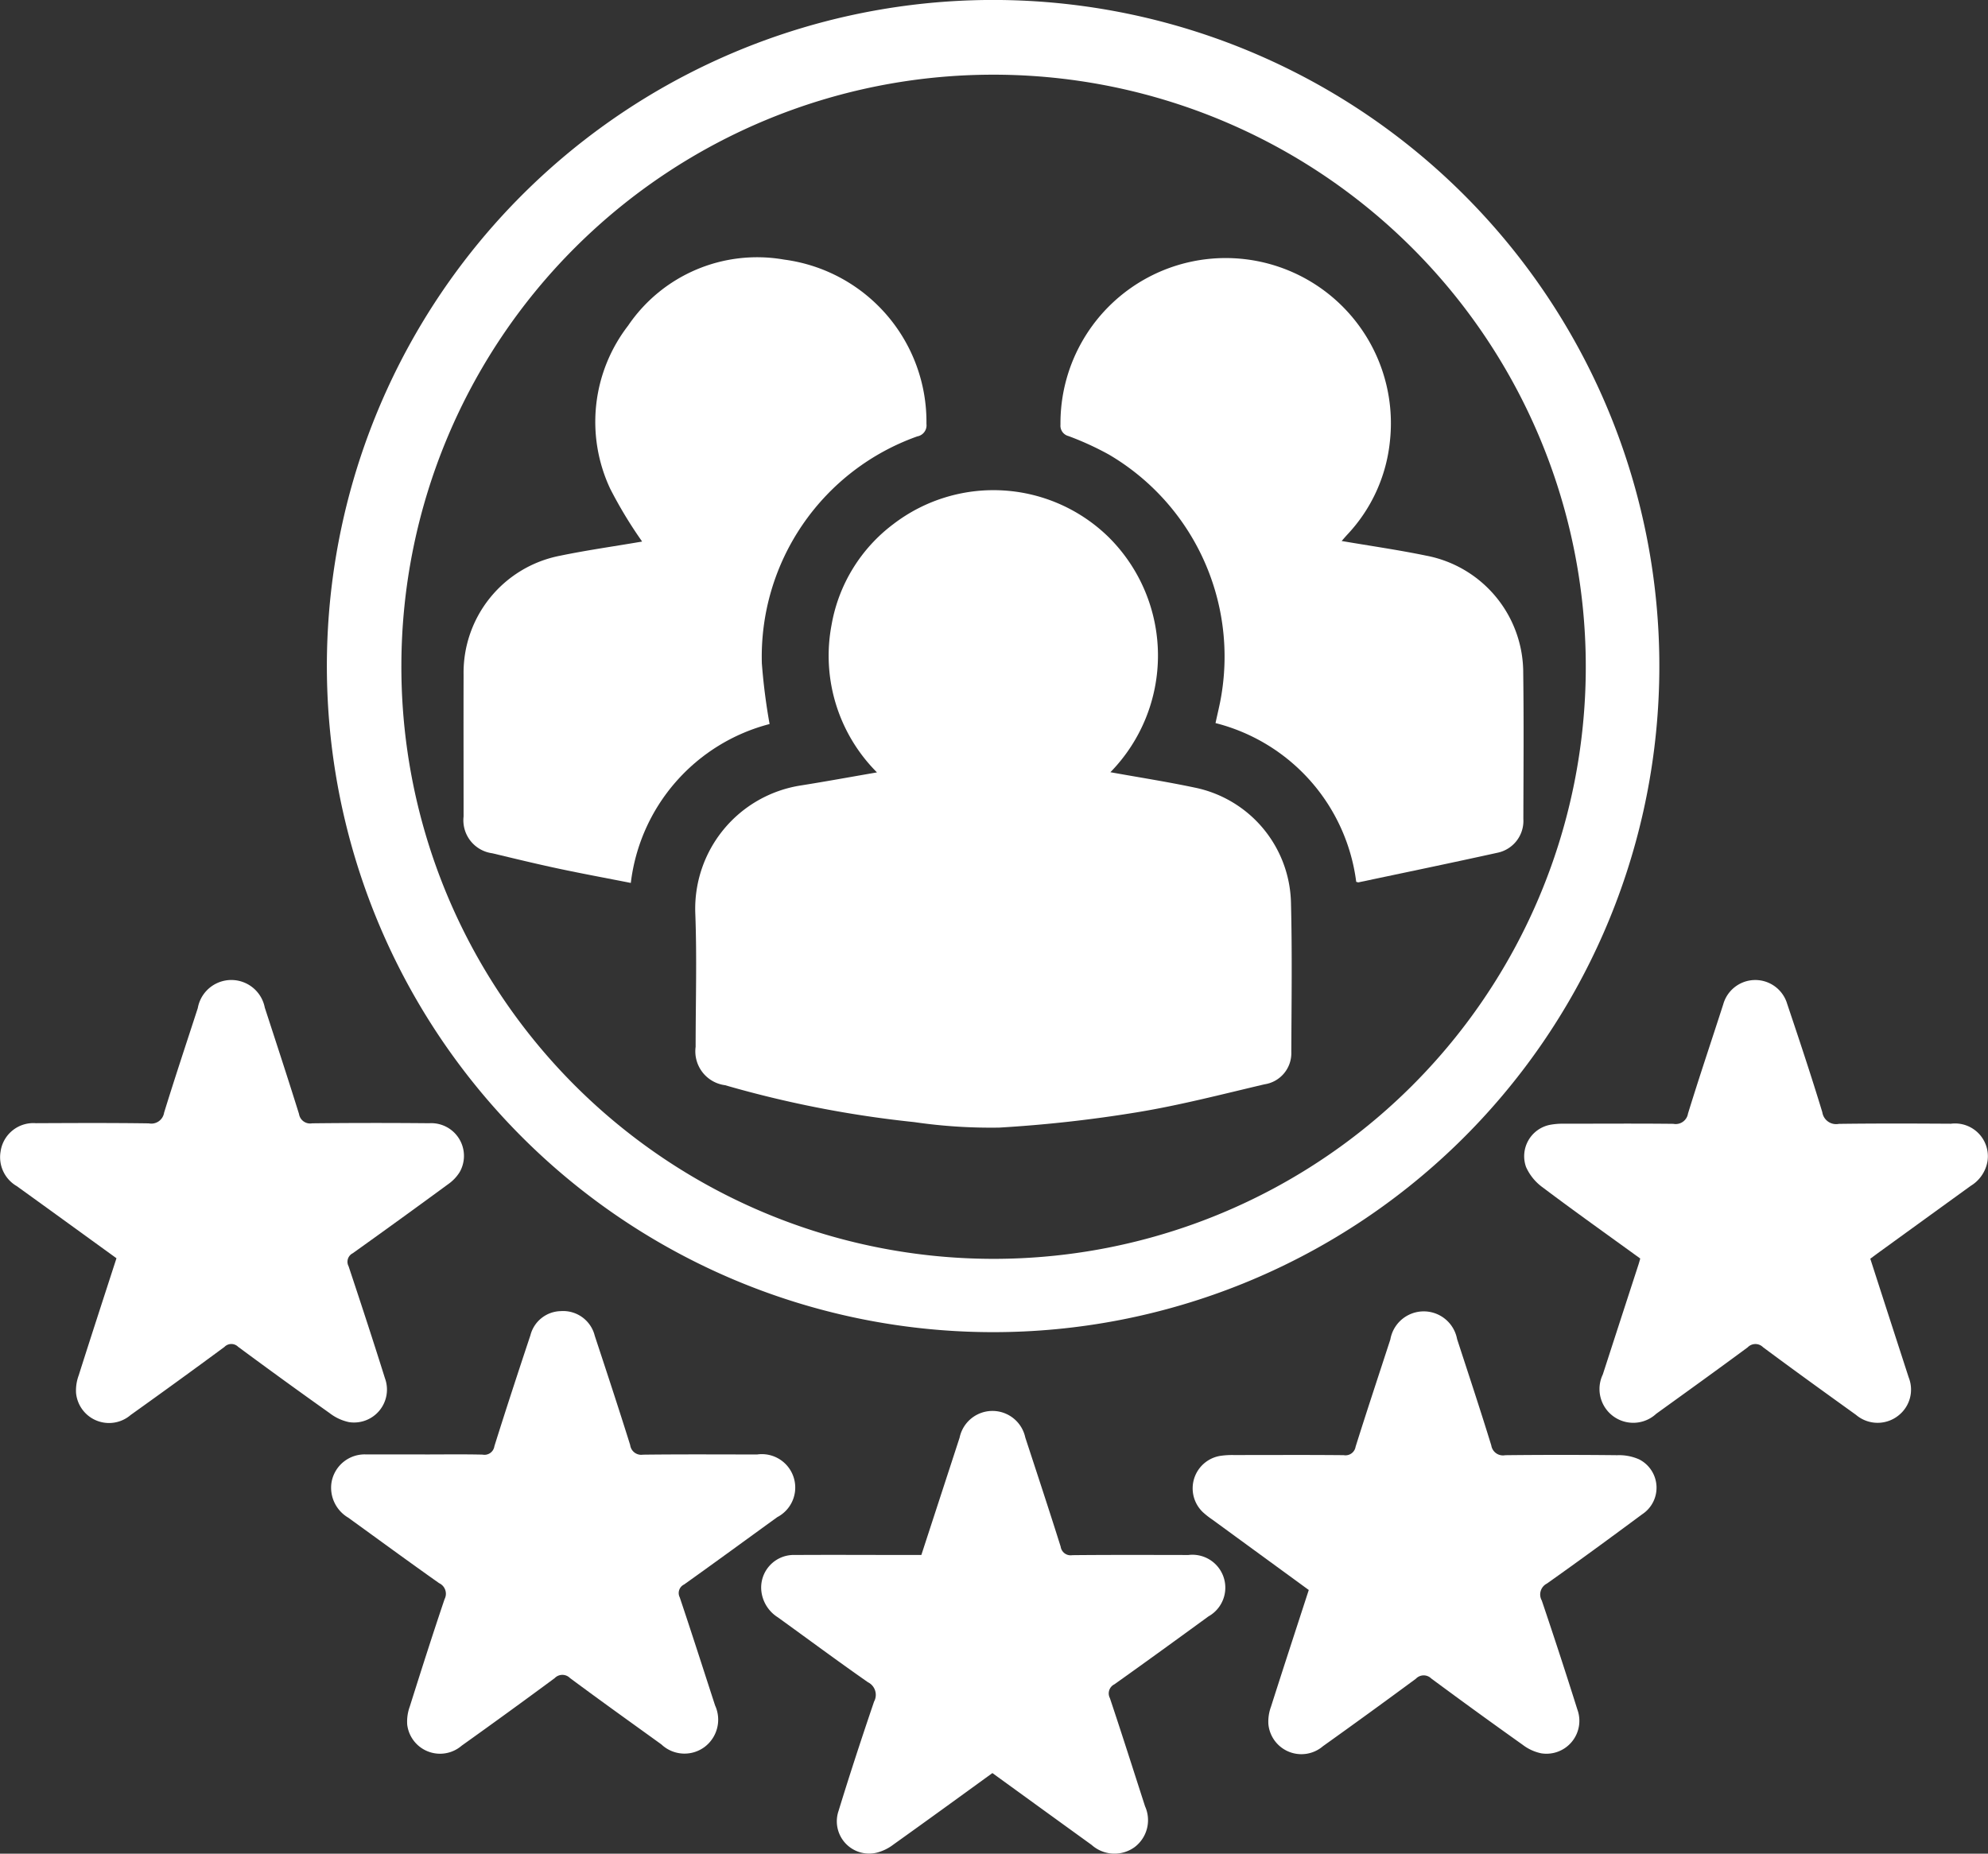 <svg id="Group_6" data-name="Group 6" xmlns="http://www.w3.org/2000/svg" xmlns:xlink="http://www.w3.org/1999/xlink" width="108.701" height="101.379" viewBox="0 0 108.701 101.379">
  <rect x="0" y="0" width="108.701" height="101.379" fill="#333333" stroke="none"/>
  <defs>
    <clipPath id="clip-path">
      <rect id="Rectangle_3" data-name="Rectangle 3" width="108.701" height="101.379" fill="#fff"/>
    </clipPath>
  </defs>
  <g id="Group_6-2" data-name="Group 6" clip-path="url(#clip-path)">
    <path id="Path_28" data-name="Path 28" d="M201.137,72.856a36.429,36.429,0,1,1,36.5-35.5,36.421,36.421,0,0,1-36.5,35.5M168.865,36.311A32.381,32.381,0,1,0,201.216,4.085a32.353,32.353,0,0,0-32.351,32.227" transform="translate(-146.918 0)" fill="#fff"/>
    <path id="Path_29" data-name="Path 29" d="M774.525,509.271c-1.793-1.3-3.588-2.575-5.348-3.9a2.767,2.767,0,0,1-.9-1.108,1.75,1.75,0,0,1,1.335-2.311,3.857,3.857,0,0,1,.755-.057c1.988,0,3.977-.015,5.965.007a.68.68,0,0,0,.8-.561c.616-2,1.285-3.981,1.926-5.971a1.819,1.819,0,0,1,3.5-.021c.66,1.965,1.316,3.933,1.918,5.917a.765.765,0,0,0,.906.638c2.042-.027,4.085-.02,6.127-.008a1.794,1.794,0,0,1,2,2.049,1.961,1.961,0,0,1-.914,1.347q-2.5,1.809-5,3.622c-.159.116-.317.234-.495.365.7,2.175,1.4,4.332,2.1,6.493a1.8,1.8,0,0,1-.535,2.061,1.823,1.823,0,0,1-2.347-.015c-1.7-1.223-3.4-2.447-5.084-3.7a.585.585,0,0,0-.836.006c-1.656,1.224-3.327,2.427-5,3.633a1.846,1.846,0,0,1-2.924-2.147q.975-3.01,1.954-6.02c.032-.1.059-.2.094-.326" transform="translate(-684.835 -440.439)" fill="#fff"/>
    <path id="Path_30" data-name="Path 30" d="M607.358,676.358c-1.774-1.295-3.523-2.571-5.272-3.849a4.574,4.574,0,0,1-.512-.4,1.8,1.8,0,0,1,.92-3.084,4.331,4.331,0,0,1,.755-.049c2.006,0,4.012-.012,6.018.007a.558.558,0,0,0,.649-.462c.616-1.961,1.264-3.911,1.9-5.866a1.854,1.854,0,0,1,3.649-.023c.631,1.937,1.272,3.871,1.871,5.818a.645.645,0,0,0,.76.535q3.063-.034,6.126,0a2.7,2.7,0,0,1,1.2.229,1.738,1.738,0,0,1,.167,3c-1.727,1.279-3.459,2.551-5.214,3.792a.67.67,0,0,0-.279.926q1.005,2.971,1.947,5.964a1.8,1.8,0,0,1-1.976,2.393,2.5,2.5,0,0,1-1.015-.466q-2.517-1.789-5-3.627a.586.586,0,0,0-.836.011q-2.527,1.867-5.085,3.693a1.812,1.812,0,0,1-2.984-1.213,2.373,2.373,0,0,1,.144-.95c.672-2.112,1.363-4.219,2.066-6.384" transform="translate(-535.794 -589.399)" fill="#fff"/>
    <path id="Path_31" data-name="Path 31" d="M6.364,509.305c-1.847-1.337-3.644-2.643-5.447-3.941a1.83,1.83,0,0,1-.885-1.893,1.807,1.807,0,0,1,1.924-1.549c2.061-.009,4.122-.02,6.182.01a.707.707,0,0,0,.835-.585c.589-1.913,1.223-3.812,1.841-5.716a1.863,1.863,0,0,1,3.664-.031c.631,1.938,1.266,3.874,1.872,5.819a.615.615,0,0,0,.716.51q3.2-.035,6.4-.005a1.79,1.79,0,0,1,1.669,2.671,2.253,2.253,0,0,1-.626.659q-2.6,1.909-5.223,3.782a.521.521,0,0,0-.226.71c.677,2.036,1.346,4.076,1.988,6.124a1.8,1.8,0,0,1-1.969,2.4,2.62,2.62,0,0,1-1.06-.495q-2.519-1.788-5-3.625a.524.524,0,0,0-.746.008q-2.551,1.882-5.131,3.724a1.811,1.811,0,0,1-2.984-1.214,2.385,2.385,0,0,1,.144-.95c.675-2.129,1.368-4.252,2.067-6.412" transform="translate(0 -440.494)" fill="#fff"/>
    <path id="Path_32" data-name="Path 32" d="M172.074,668.828c1.048,0,2.1-.016,3.145.009a.545.545,0,0,0,.644-.459c.636-2.03,1.3-4.051,1.971-6.071a1.751,1.751,0,0,1,1.662-1.318,1.78,1.78,0,0,1,1.857,1.353c.656,1.986,1.31,3.974,1.935,5.97a.61.61,0,0,0,.7.528c2.078-.025,4.157-.013,6.236-.01a1.826,1.826,0,0,1,1.106,3.427c-1.7,1.231-3.388,2.467-5.094,3.683a.518.518,0,0,0-.239.7c.661,1.966,1.292,3.941,1.933,5.913a1.87,1.87,0,0,1-.543,2.249,1.839,1.839,0,0,1-2.392-.116c-1.67-1.206-3.344-2.4-5-3.632a.585.585,0,0,0-.837.009q-2.527,1.868-5.086,3.694a1.808,1.808,0,0,1-2.975-1.151,2.422,2.422,0,0,1,.143-1c.618-1.961,1.242-3.92,1.9-5.866a.639.639,0,0,0-.3-.874c-1.667-1.177-3.313-2.385-4.967-3.581a1.9,1.9,0,0,1-.921-1.888,1.838,1.838,0,0,1,1.913-1.57h3.2" transform="translate(-148.831 -589.283)" fill="#fff"/>
    <path id="Path_33" data-name="Path 33" d="M392.455,719.186c.706-2.166,1.4-4.292,2.092-6.418a1.835,1.835,0,0,1,3.591-.008c.651,1.988,1.307,3.975,1.935,5.971a.549.549,0,0,0,.636.465c2.115-.021,4.231-.012,6.346-.009a1.8,1.8,0,0,1,1.1,3.357c-1.708,1.245-3.418,2.488-5.141,3.713a.555.555,0,0,0-.251.754c.659,1.967,1.286,3.944,1.923,5.918a1.848,1.848,0,0,1-.57,2.234,1.874,1.874,0,0,1-2.351-.121c-1.8-1.3-3.6-2.606-5.425-3.929-1.8,1.307-3.6,2.615-5.4,3.9a2.547,2.547,0,0,1-.909.45,1.765,1.765,0,0,1-2.1-2.29c.613-2,1.265-3.988,1.939-5.969a.77.77,0,0,0-.336-1.059c-1.659-1.158-3.284-2.365-4.925-3.549a1.952,1.952,0,0,1-.9-1.418,1.783,1.783,0,0,1,1.855-1.992c2.079-.013,4.159,0,6.238,0h.652" transform="translate(-342.077 -634.143)" fill="#fff"/>
    <path id="Path_34" data-name="Path 34" d="M373.128,262.508c1.578.285,3.107.523,4.619.843A6.577,6.577,0,0,1,383,269.624c.07,2.727.03,5.458.019,8.187a1.721,1.721,0,0,1-1.467,1.766c-2.317.544-4.627,1.146-6.972,1.53a72.716,72.716,0,0,1-7.53.837,28.944,28.944,0,0,1-4.644-.3,59.326,59.326,0,0,1-10.345-2.018,1.868,1.868,0,0,1-1.613-2.1c0-2.44.074-4.883-.019-7.319a6.823,6.823,0,0,1,5.772-6.975c1.366-.216,2.727-.467,4.163-.714a9.025,9.025,0,0,1-2.48-8.086,8.781,8.781,0,0,1,3.384-5.5,9,9,0,0,1,11.787.744,9.124,9.124,0,0,1,.07,12.834" transform="translate(-312.412 -220.275)" fill="#fff"/>
    <path id="Path_35" data-name="Path 35" d="M549.861,145.386c1.6.273,3.116.49,4.615.8a6.521,6.521,0,0,1,5.316,6.43c.035,2.658.014,5.316.007,7.974a1.779,1.779,0,0,1-1.439,1.851c-2.519.556-5.046,1.079-7.57,1.613-.031.007-.068-.013-.13-.027a10.306,10.306,0,0,0-7.693-8.682c.108-.511.237-1.015.32-1.526a12.813,12.813,0,0,0-6.149-13.159,16.239,16.239,0,0,0-2.21-1.012.586.586,0,0,1-.439-.621,9.034,9.034,0,1,1,18.011.929,8.724,8.724,0,0,1-2.329,5.083c-.084.091-.164.185-.31.35" transform="translate(-476.504 -115.799)" fill="#fff"/>
    <path id="Path_36" data-name="Path 36" d="M243.454,145.453a23.944,23.944,0,0,1-1.742-2.879,8.611,8.611,0,0,1,.976-8.93,8.524,8.524,0,0,1,8.526-3.611A8.95,8.95,0,0,1,259,139.019a.614.614,0,0,1-.5.683,12.783,12.783,0,0,0-8.5,12.416,32.974,32.974,0,0,0,.423,3.316,10.229,10.229,0,0,0-7.588,8.69c-1.345-.265-2.67-.509-3.987-.79-1.2-.256-2.392-.546-3.585-.832a1.821,1.821,0,0,1-1.572-2.012c0-2.586-.007-5.172,0-7.757a6.514,6.514,0,0,1,5.287-6.506c1.448-.3,2.917-.506,4.376-.756a.6.6,0,0,0,.093-.018" transform="translate(-208.343 -115.836)" fill="#fff"/>
  </g>
</svg>
